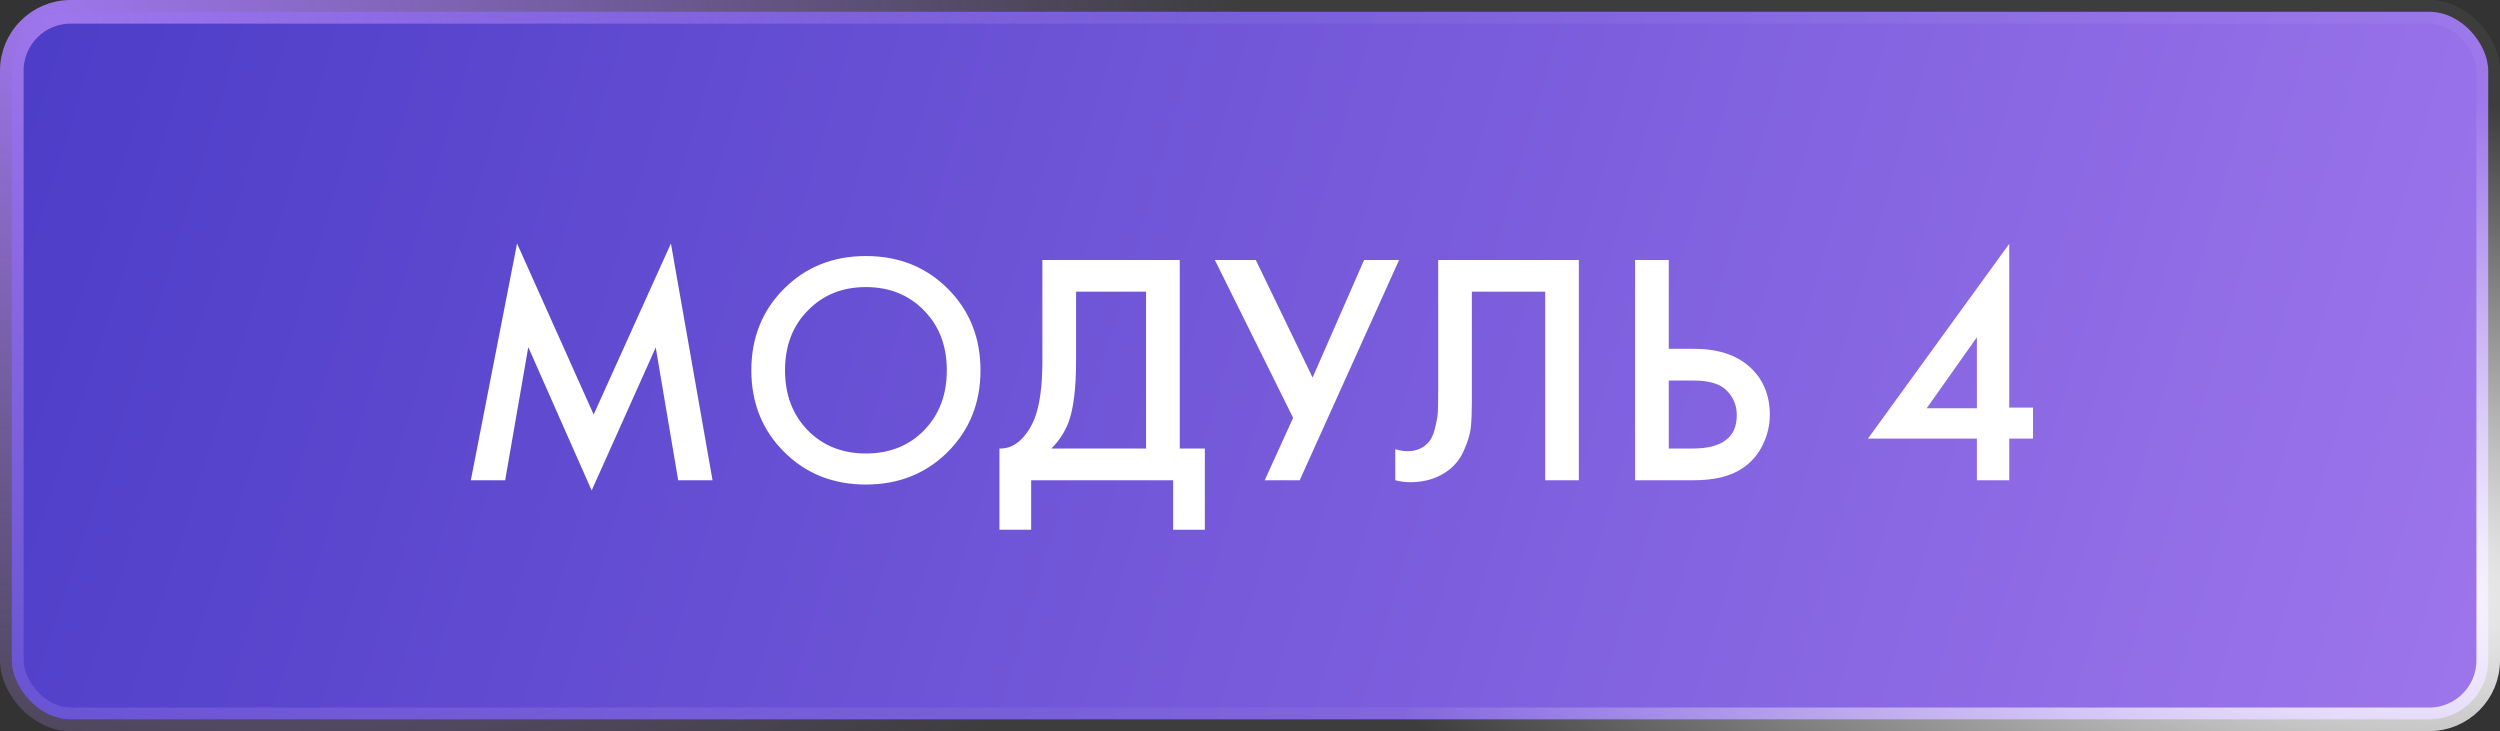 <?xml version="1.0" encoding="UTF-8"?> <svg xmlns="http://www.w3.org/2000/svg" width="106" height="31" viewBox="0 0 106 31" fill="none"><rect x="0" y="0" width="106" height="31" fill="#333333" stroke="none"/> <rect x="0.5" y="0.5" width="105" height="30" rx="2.5" fill="url(#paint0_radial_494_11)"></rect> <rect x="0.5" y="0.5" width="105" height="30" rx="2.5" stroke="url(#paint1_radial_494_11)"></rect> <rect x="0.5" y="0.5" width="105" height="30" rx="2.5" stroke="url(#paint2_radial_494_11)"></rect> <path d="M21.419 20.362H19.963L21.923 10.324L25.171 17.576L28.447 10.324L30.211 20.362H28.755L27.803 14.734L25.087 20.796L22.399 14.72L21.419 20.362ZM33.243 12.242C34.167 11.318 35.325 10.856 36.715 10.856C38.106 10.856 39.263 11.318 40.187 12.242C41.111 13.166 41.573 14.319 41.573 15.7C41.573 17.082 41.111 18.234 40.187 19.158C39.263 20.082 38.106 20.544 36.715 20.544C35.325 20.544 34.167 20.082 33.243 19.158C32.319 18.234 31.857 17.082 31.857 15.7C31.857 14.319 32.319 13.166 33.243 12.242ZM34.251 18.248C34.895 18.902 35.717 19.228 36.715 19.228C37.714 19.228 38.535 18.902 39.179 18.248C39.823 17.586 40.145 16.736 40.145 15.7C40.145 14.664 39.823 13.82 39.179 13.166C38.535 12.504 37.714 12.172 36.715 12.172C35.717 12.172 34.895 12.504 34.251 13.166C33.607 13.82 33.285 14.664 33.285 15.7C33.285 16.736 33.607 17.586 34.251 18.248ZM44.197 11.024H50.021V19.018H51.085V22.462H49.741V20.362H43.721V22.462H42.377V19.018C42.694 19.028 42.983 18.916 43.245 18.682C43.506 18.44 43.711 18.132 43.861 17.758C44.085 17.189 44.197 16.372 44.197 15.308V11.024ZM45.625 12.368V15.308C45.625 16.475 45.517 17.343 45.303 17.912C45.135 18.342 44.892 18.71 44.575 19.018H48.593V12.368H45.625ZM51.51 11.024H53.246L55.654 16.008L57.838 11.024H59.322L55.108 20.362H53.624L54.828 17.716L51.51 11.024ZM60.979 11.024H66.943V20.362H65.515V12.368H62.407V17.016C62.407 17.464 62.393 17.828 62.365 18.108C62.337 18.379 62.248 18.687 62.099 19.032C61.959 19.378 61.753 19.662 61.483 19.886C61.025 20.26 60.461 20.446 59.789 20.446C59.593 20.446 59.383 20.418 59.159 20.362V19.046C59.345 19.102 59.518 19.13 59.677 19.13C60.022 19.13 60.302 19.023 60.517 18.808C60.666 18.668 60.773 18.458 60.839 18.178C60.913 17.889 60.955 17.651 60.965 17.464C60.974 17.278 60.979 16.988 60.979 16.596V11.024ZM69.328 20.362V11.024H70.756V14.79H71.82C72.819 14.79 73.598 15.038 74.158 15.532C74.746 16.046 75.04 16.732 75.04 17.59C75.04 18.038 74.937 18.468 74.732 18.878C74.536 19.28 74.251 19.606 73.878 19.858C73.374 20.194 72.693 20.362 71.834 20.362H69.328ZM70.756 16.134V19.018H71.764C73.015 19.018 73.64 18.547 73.64 17.604C73.64 17.194 73.5 16.848 73.22 16.568C72.949 16.279 72.473 16.134 71.792 16.134H70.756ZM85.192 10.338V17.282H86.2V18.598H85.192V20.362H83.82V18.598H79.2L85.192 10.338ZM81.692 17.31H83.82V14.3L81.692 17.31Z" fill="white"></path> <defs> <radialGradient id="paint0_radial_494_11" cx="0" cy="0" r="1" gradientUnits="userSpaceOnUse" gradientTransform="rotate(16.302) scale(110.44 1013.49)"> <stop stop-color="#4B3CC7"></stop> <stop offset="1" stop-color="#9E76EC"></stop> </radialGradient> <radialGradient id="paint1_radial_494_11" cx="0" cy="0" r="1" gradientUnits="userSpaceOnUse" gradientTransform="translate(99.885 24.762) rotate(-170.827) scale(47.492 20.881)"> <stop stop-color="white"></stop> <stop offset="1" stop-color="white" stop-opacity="0.05"></stop> </radialGradient> <radialGradient id="paint2_radial_494_11" cx="0" cy="0" r="1" gradientUnits="userSpaceOnUse" gradientTransform="translate(2.854 0.596) rotate(17.698) scale(52.637 36.014)"> <stop stop-color="#9E76EC"></stop> <stop offset="1" stop-color="#9E76EC" stop-opacity="0"></stop> </radialGradient> </defs> </svg> 
